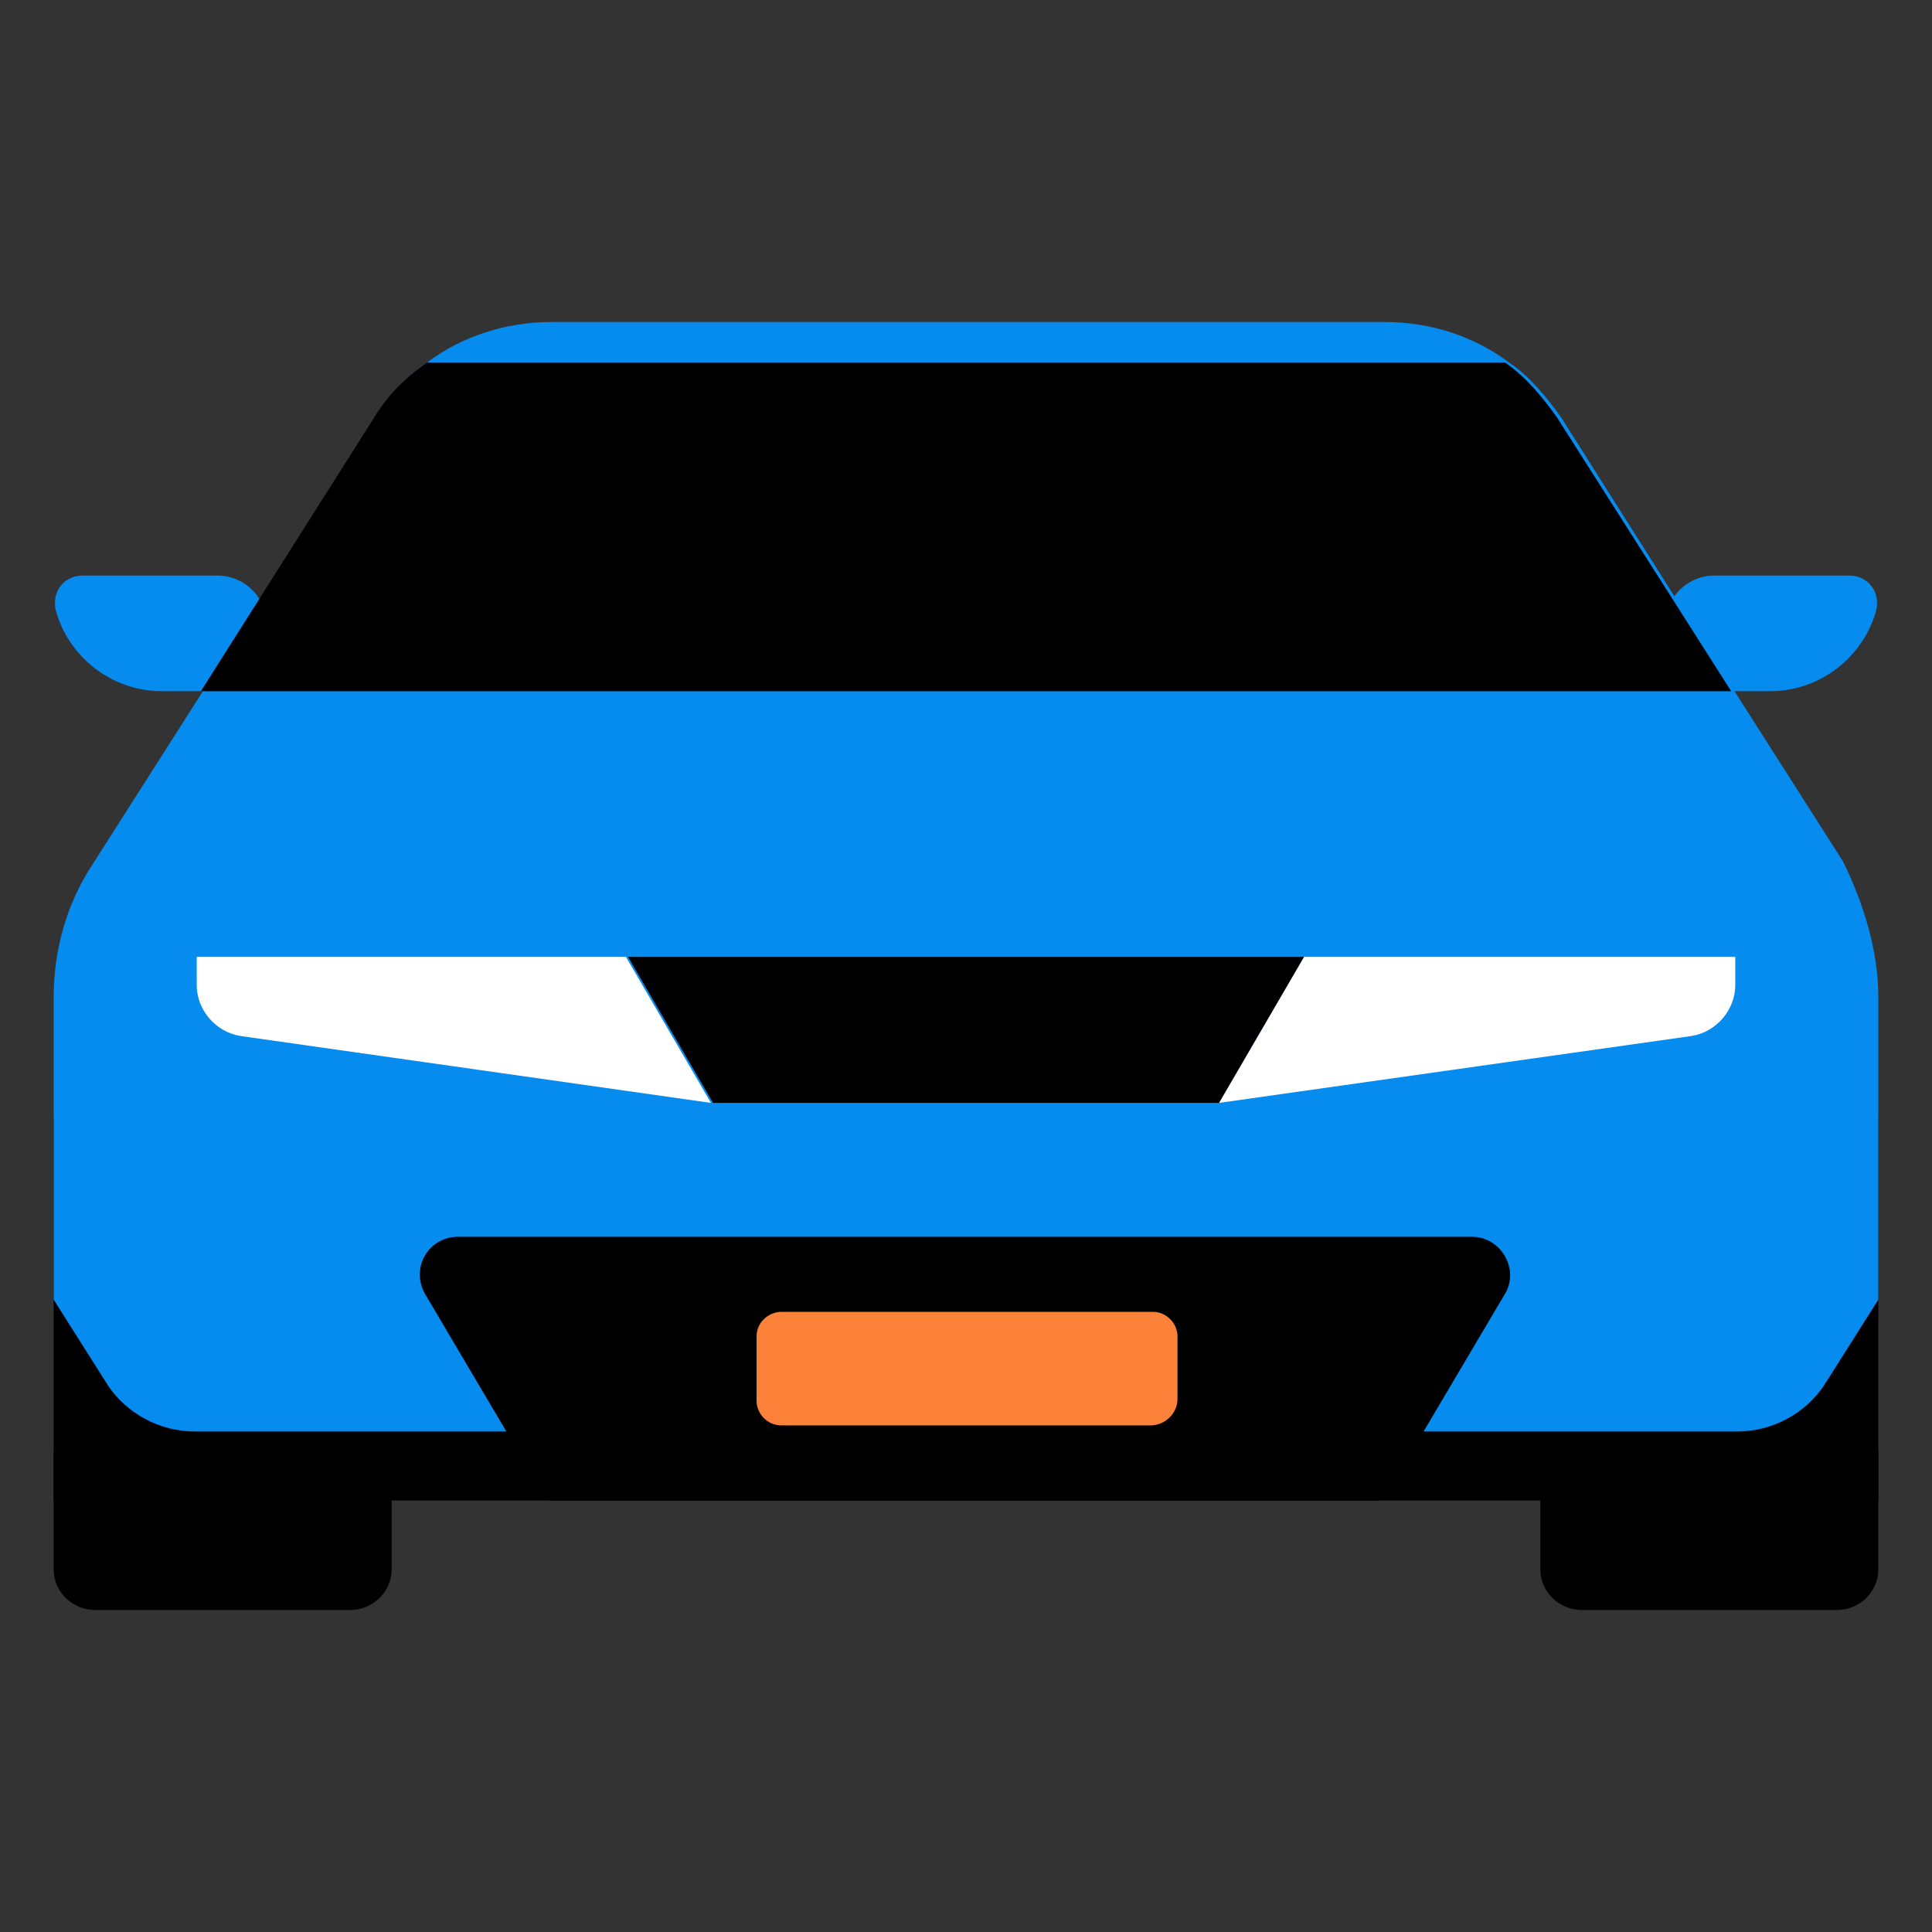 <svg width="64" height="64" viewBox="0 0 64 64" fill="none" xmlns="http://www.w3.org/2000/svg">
<rect x="0" y="0" width="64" height="64" fill="#333333" stroke="none"/>
<path d="M62.222 37.006H1.778V49.705H62.222V37.006Z" fill="black"/>
<path d="M11.6 53.333H3.152C2.396 53.333 1.778 52.729 1.778 51.989V48.025H12.974V51.989C12.974 52.729 12.356 53.333 11.6 53.333Z" fill="black"/>
<path d="M60.849 53.333H52.4C51.645 53.333 51.026 52.729 51.026 51.989V48.025H62.222V51.989C62.222 52.729 61.604 53.333 60.849 53.333Z" fill="black"/>
<path d="M62.222 33.041V43.053L60.436 45.875C59.818 46.816 58.719 47.42 57.552 47.42H6.449C5.281 47.42 4.182 46.816 3.564 45.875L1.778 43.053V33.041C1.778 31.496 2.19 29.951 3.083 28.607L6.723 22.895L12.424 13.892C12.836 13.085 13.455 12.481 14.142 12.011C15.309 11.137 16.752 10.667 18.263 10.667H45.875C47.386 10.667 48.828 11.137 49.996 12.011C50.683 12.481 51.232 13.153 51.713 13.825L57.414 22.828L61.055 28.54C61.742 29.951 62.222 31.496 62.222 33.041Z" fill="#068BEE"/>
<path d="M7.203 19.066H2.738C2.12 19.066 1.708 19.603 1.846 20.208C2.258 21.753 3.7 22.896 5.349 22.896H8.371L8.852 21.014C8.989 20.006 8.233 19.066 7.203 19.066Z" fill="#068BEE"/>
<path d="M56.796 19.066H61.261C61.879 19.066 62.291 19.603 62.154 20.208C61.741 21.753 60.299 22.896 58.651 22.896H55.628L55.148 21.014C55.01 20.006 55.766 19.066 56.796 19.066Z" fill="#068BEE"/>
<path d="M6.517 32.638V31.698H20.735L23.551 36.535L7.96 34.318C7.135 34.184 6.517 33.445 6.517 32.638Z" fill="white"/>
<path d="M57.483 32.638V31.698H43.196L40.38 36.535L56.04 34.318C56.864 34.184 57.483 33.445 57.483 32.638Z" fill="white"/>
<path d="M15.172 40.97H48.76C49.721 40.97 50.339 42.045 49.859 42.852L45.806 49.705H18.125L14.073 42.852C13.592 41.978 14.21 40.97 15.172 40.97Z" fill="black"/>
<path d="M57.346 22.896H6.655L12.356 13.892C12.836 13.086 13.454 12.481 14.141 12.011H49.859C50.545 12.481 51.095 13.153 51.576 13.825L57.346 22.896Z" fill="black"/>
<path d="M20.804 31.698L23.62 36.535H40.38L43.196 31.698H20.804Z" fill="black"/>
<path d="M38.113 47.219H25.887C25.406 47.219 25.063 46.816 25.063 46.413V44.263C25.063 43.792 25.475 43.456 25.887 43.456H38.182C38.663 43.456 39.006 43.859 39.006 44.263V46.345C39.006 46.816 38.594 47.219 38.113 47.219Z" fill="#FC823A"/>
</svg>
